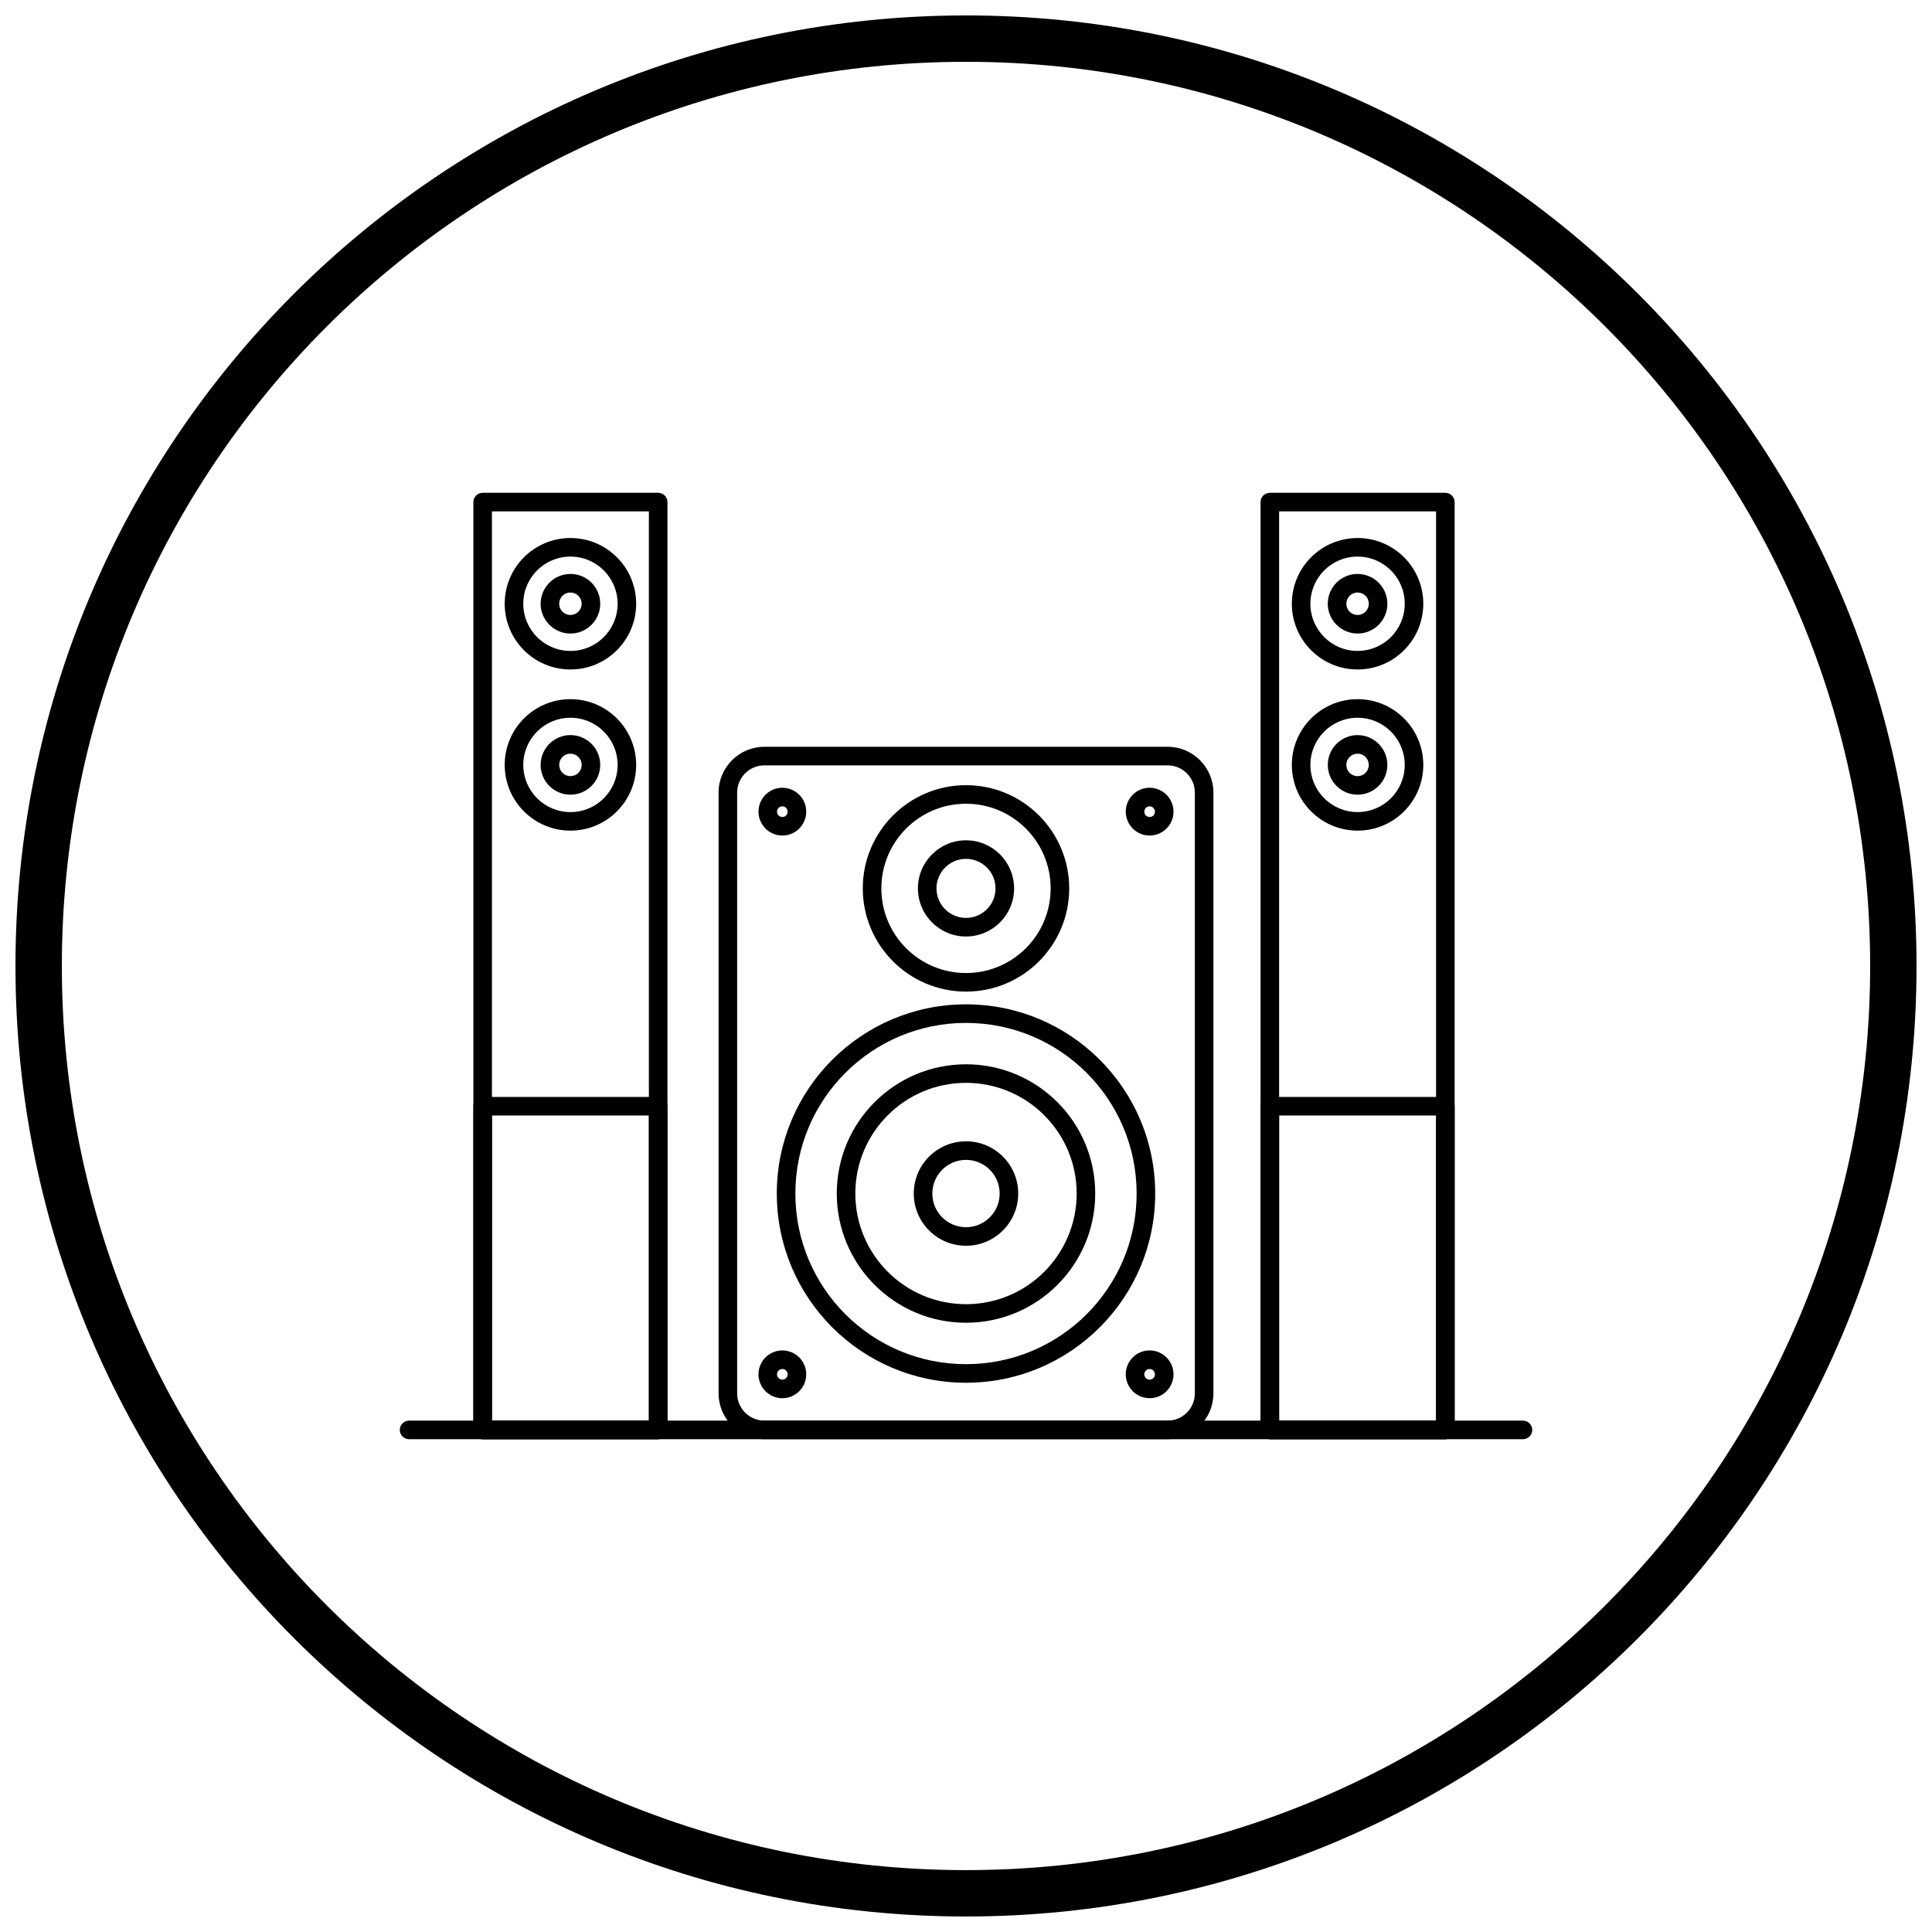 <?xml version="1.0" encoding="UTF-8"?>
<!-- Uploaded to: SVG Repo, www.svgrepo.com, Generator: SVG Repo Mixer Tools -->
<svg width="800px" height="800px" version="1.1" viewBox="144 144 512 512" xmlns="http://www.w3.org/2000/svg">
 <defs>
  <clipPath id="a">
   <path d="m148.09 148.09h503.81v503.81h-503.81z"/>
  </clipPath>
 </defs>
 <path d="m346.54 341.91h106.92c3.332 0 6.359 1.359 8.551 3.555 2.191 2.191 3.555 5.219 3.555 8.551v159.27c0 3.332-1.363 6.359-3.555 8.551-2.191 2.191-5.219 3.555-8.551 3.555h-106.92c-3.332 0-6.359-1.363-8.551-3.555-2.191-2.191-3.555-5.219-3.555-8.551v-159.27c0-3.332 1.363-6.359 3.555-8.551 2.191-2.191 5.219-3.555 8.551-3.555zm106.92 4.922h-106.92c-1.973 0-3.769 0.809-5.074 2.113-1.305 1.305-2.113 3.102-2.113 5.074v159.27c0 1.973 0.809 3.769 2.113 5.074 1.305 1.305 3.102 2.113 5.074 2.113h106.92c1.973 0 3.769-0.809 5.074-2.113 1.305-1.305 2.113-3.102 2.113-5.074v-159.27c0-1.973-0.809-3.769-2.113-5.074-1.305-1.305-3.102-2.113-5.074-2.113z"/>
 <path d="m400 410.16c13.844 0 26.379 5.613 35.453 14.688 9.074 9.074 14.688 21.609 14.688 35.453s-5.613 26.379-14.688 35.453c-9.074 9.074-21.609 14.688-35.453 14.688s-26.379-5.613-35.453-14.688c-9.074-9.074-14.688-21.609-14.688-35.453s5.613-26.379 14.688-35.453c9.074-9.074 21.609-14.688 35.453-14.688zm31.977 18.164c-8.184-8.184-19.488-13.242-31.977-13.242s-23.793 5.062-31.977 13.242c-8.184 8.184-13.242 19.488-13.242 31.977s5.062 23.793 13.242 31.977c8.184 8.184 19.488 13.242 31.977 13.242s23.793-5.062 31.977-13.242c8.184-8.184 13.242-19.488 13.242-31.977s-5.062-23.793-13.242-31.977z"/>
 <path d="m400 426.05c9.457 0 18.02 3.832 24.215 10.031 6.199 6.199 10.031 14.758 10.031 24.215s-3.832 18.02-10.031 24.215c-6.199 6.199-14.758 10.031-24.215 10.031s-18.02-3.832-24.215-10.031c-6.199-6.199-10.031-14.758-10.031-24.215s3.832-18.02 10.031-24.215c6.199-6.199 14.758-10.031 24.215-10.031zm20.738 13.508c-5.305-5.305-12.637-8.59-20.738-8.59-8.098 0-15.43 3.281-20.738 8.59-5.305 5.305-8.59 12.637-8.59 20.738 0 8.098 3.281 15.43 8.59 20.738 5.305 5.305 12.637 8.59 20.738 8.59 8.098 0 15.43-3.281 20.738-8.59 5.305-5.305 8.59-12.637 8.59-20.738 0-8.098-3.281-15.43-8.59-20.738z"/>
 <path d="m400 352.08c7.551 0 14.391 3.062 19.34 8.012 4.949 4.949 8.012 11.789 8.012 19.34 0 7.551-3.062 14.391-8.012 19.34-4.949 4.949-11.789 8.012-19.34 8.012s-14.391-3.062-19.34-8.012c-4.949-4.949-8.012-11.789-8.012-19.34 0-7.551 3.062-14.391 8.012-19.34 4.949-4.949 11.789-8.012 19.34-8.012zm15.863 11.488c-4.059-4.059-9.668-6.57-15.863-6.57s-11.805 2.512-15.863 6.57c-4.059 4.059-6.57 9.668-6.57 15.863 0 6.195 2.512 11.805 6.57 15.863 4.059 4.059 9.668 6.57 15.863 6.57s11.805-2.512 15.863-6.57c4.059-4.059 6.57-9.668 6.57-15.863 0-6.195-2.512-11.805-6.57-15.863z"/>
 <path d="m400 446.46c3.82 0 7.281 1.551 9.785 4.055s4.055 5.965 4.055 9.785c0 3.82-1.551 7.281-4.055 9.785-2.504 2.504-5.965 4.055-9.785 4.055s-7.281-1.551-9.785-4.055c-2.504-2.504-4.055-5.965-4.055-9.785 0-3.82 1.551-7.281 4.055-9.785s5.965-4.055 9.785-4.055zm6.309 7.531c-1.613-1.613-3.844-2.613-6.309-2.613s-4.695 1-6.309 2.613c-1.613 1.613-2.613 3.844-2.613 6.309 0 2.465 1 4.695 2.613 6.309 1.613 1.613 3.844 2.613 6.309 2.613s4.695-1 6.309-2.613c1.613-1.613 2.613-3.844 2.613-6.309 0-2.465-1-4.695-2.613-6.309z"/>
 <path d="m400 366.69c3.519 0 6.703 1.426 9.012 3.734 2.305 2.305 3.734 5.492 3.734 9.012 0 3.519-1.426 6.703-3.734 9.012-2.305 2.305-5.492 3.734-9.012 3.734s-6.703-1.426-9.012-3.734c-2.305-2.305-3.734-5.492-3.734-9.012 0-3.519 1.426-6.703 3.734-9.012 2.305-2.305 5.492-3.734 9.012-3.734zm5.531 7.211c-1.414-1.414-3.371-2.293-5.531-2.293s-4.117 0.875-5.531 2.293c-1.414 1.414-2.293 3.371-2.293 5.531 0 2.16 0.875 4.117 2.293 5.531 1.414 1.414 3.371 2.293 5.531 2.293s4.117-0.875 5.531-2.293c1.414-1.414 2.293-3.371 2.293-5.531 0-2.16-0.875-4.117-2.293-5.531z"/>
 <path d="m351.33 501.88c1.746 0 3.332 0.707 4.477 1.855 1.145 1.145 1.855 2.727 1.855 4.477 0 1.742-0.707 3.32-1.855 4.465l-1.738-1.73 1.738 1.738-0.012 0.012c-1.145 1.137-2.723 1.84-4.461 1.84-1.746 0-3.332-0.707-4.477-1.855-0.055-0.055-0.109-0.113-0.156-0.176-1.051-1.129-1.695-2.641-1.695-4.301 0-1.746 0.707-3.332 1.855-4.477 1.145-1.145 2.727-1.855 4.477-1.855zm0.996 5.332c-0.254-0.254-0.609-0.414-0.996-0.414-0.391 0-0.742 0.156-0.996 0.414-0.254 0.254-0.414 0.609-0.414 0.996 0 0.355 0.125 0.676 0.336 0.926 0.027 0.023 0.051 0.047 0.078 0.074 0.254 0.254 0.609 0.414 0.996 0.414s0.738-0.156 0.992-0.406l0.004-0.004 0.004 0.004c0.25-0.254 0.406-0.609 0.406-1s-0.156-0.742-0.414-0.996z"/>
 <path d="m448.66 501.88c1.746 0 3.332 0.707 4.477 1.855 1.145 1.145 1.855 2.727 1.855 4.477 0 1.742-0.707 3.32-1.855 4.465l-1.738-1.73 1.738 1.738-0.012 0.012c-1.145 1.137-2.723 1.84-4.461 1.84-1.746 0-3.332-0.707-4.477-1.855-0.055-0.055-0.109-0.113-0.156-0.176-1.051-1.129-1.695-2.641-1.695-4.301 0-1.746 0.707-3.332 1.855-4.477 1.145-1.145 2.727-1.855 4.477-1.855zm0.996 5.332c-0.254-0.254-0.609-0.414-0.996-0.414-0.391 0-0.742 0.156-0.996 0.414-0.254 0.254-0.414 0.609-0.414 0.996 0 0.355 0.125 0.676 0.336 0.926 0.027 0.023 0.051 0.047 0.078 0.074 0.254 0.254 0.609 0.414 0.996 0.414 0.387 0 0.738-0.156 0.992-0.406l0.004-0.004 0.004 0.004c0.25-0.254 0.406-0.609 0.406-1s-0.156-0.742-0.414-0.996z"/>
 <path d="m351.33 352.77c1.746 0 3.332 0.707 4.477 1.855 1.145 1.145 1.855 2.727 1.855 4.477 0 1.742-0.707 3.32-1.855 4.465l-1.738-1.73 1.738 1.738-0.012 0.012c-1.145 1.137-2.723 1.84-4.461 1.84-1.746 0-3.332-0.707-4.477-1.855-0.055-0.055-0.109-0.113-0.156-0.176-1.051-1.129-1.695-2.641-1.695-4.301 0-1.746 0.707-3.332 1.855-4.477 1.145-1.145 2.727-1.855 4.477-1.855zm0.996 5.332c-0.254-0.254-0.609-0.414-0.996-0.414-0.391 0-0.742 0.156-0.996 0.414-0.254 0.254-0.414 0.609-0.414 0.996 0 0.355 0.125 0.676 0.336 0.926 0.027 0.023 0.051 0.047 0.078 0.074 0.254 0.254 0.609 0.414 0.996 0.414s0.738-0.156 0.992-0.406l0.004-0.004 0.004 0.004c0.25-0.254 0.406-0.609 0.406-1 0-0.391-0.156-0.742-0.414-0.996z"/>
 <path d="m448.66 352.77c1.746 0 3.332 0.707 4.477 1.855 1.145 1.145 1.855 2.727 1.855 4.477 0 1.742-0.707 3.32-1.855 4.465l-1.738-1.73 1.738 1.738-0.012 0.012c-1.145 1.137-2.723 1.84-4.461 1.84-1.746 0-3.332-0.707-4.477-1.855-0.055-0.055-0.109-0.113-0.156-0.176-1.051-1.129-1.695-2.641-1.695-4.301 0-1.746 0.707-3.332 1.855-4.477 1.145-1.145 2.727-1.855 4.477-1.855zm0.996 5.332c-0.254-0.254-0.609-0.414-0.996-0.414-0.391 0-0.742 0.156-0.996 0.414-0.254 0.254-0.414 0.609-0.414 0.996 0 0.355 0.125 0.676 0.336 0.926 0.027 0.023 0.051 0.047 0.078 0.074 0.254 0.254 0.609 0.414 0.996 0.414 0.387 0 0.738-0.156 0.992-0.406l0.004-0.004 0.004 0.004c0.25-0.254 0.406-0.609 0.406-1 0-0.391-0.156-0.742-0.414-0.996z"/>
 <path d="m482.98 520.48h41.59v-240.96h-41.59zm44.051 4.922h-46.512c-1.359 0-2.461-1.102-2.461-2.461v-245.88c0-1.359 1.102-2.461 2.461-2.461h46.512c1.359 0 2.461 1.102 2.461 2.461v245.88c0 1.359-1.102 2.461-2.461 2.461z"/>
 <path d="m482.98 520.48h41.59v-80.855h-41.59zm44.051 4.922h-46.512c-1.359 0-2.461-1.102-2.461-2.461v-85.777c0-1.359 1.102-2.461 2.461-2.461h46.512c1.359 0 2.461 1.102 2.461 2.461v85.777c0 1.359-1.102 2.461-2.461 2.461z"/>
 <path d="m503.77 286.58c4.809 0 9.164 1.949 12.316 5.102 3.152 3.152 5.102 7.508 5.102 12.316s-1.949 9.164-5.102 12.316c-3.152 3.152-7.508 5.102-12.316 5.102-4.809 0-9.164-1.949-12.316-5.102s-5.102-7.508-5.102-12.316 1.949-9.164 5.102-12.316 7.508-5.102 12.316-5.102zm8.836 8.582c-2.262-2.262-5.387-3.66-8.836-3.66s-6.578 1.398-8.84 3.66c-2.262 2.262-3.66 5.387-3.66 8.84 0 3.449 1.398 6.578 3.66 8.836 2.262 2.262 5.387 3.66 8.84 3.66s6.578-1.398 8.84-3.66c2.262-2.262 3.66-5.387 3.66-8.84s-1.398-6.578-3.66-8.84z"/>
 <path d="m503.77 296.1c2.176 0 4.144 0.883 5.574 2.312l-1.73 1.738 1.738-1.738c0.055 0.055 0.105 0.109 0.152 0.164 1.34 1.414 2.164 3.324 2.164 5.418 0 2.18-0.883 4.156-2.312 5.586-1.43 1.43-3.402 2.312-5.586 2.312-2.176 0-4.144-0.883-5.574-2.312l1.73-1.738-1.738 1.738c-0.055-0.055-0.105-0.109-0.152-0.164-1.34-1.414-2.164-3.324-2.164-5.418 0-2.18 0.883-4.156 2.312-5.586 1.43-1.43 3.402-2.312 5.586-2.312zm2.109 5.789c-0.539-0.535-1.285-0.867-2.109-0.867s-1.566 0.332-2.106 0.871c-0.539 0.539-0.871 1.285-0.871 2.106 0 0.777 0.293 1.484 0.773 2.012 0.031 0.031 0.066 0.059 0.098 0.09l-0.004 0.004c0.539 0.535 1.285 0.867 2.109 0.867s1.566-0.332 2.106-0.871c0.539-0.539 0.871-1.285 0.871-2.106 0-0.777-0.293-1.484-0.773-2.016-0.031-0.031-0.066-0.059-0.098-0.09l0.004-0.004z"/>
 <path d="m503.77 329.29c4.809 0 9.164 1.949 12.316 5.102 3.152 3.152 5.102 7.508 5.102 12.316 0 4.809-1.949 9.164-5.102 12.316-3.152 3.152-7.508 5.102-12.316 5.102-4.809 0-9.164-1.949-12.316-5.102-3.152-3.152-5.102-7.508-5.102-12.316 0-4.809 1.949-9.164 5.102-12.316s7.508-5.102 12.316-5.102zm8.836 8.582c-2.262-2.262-5.387-3.66-8.836-3.66s-6.578 1.398-8.84 3.66c-2.262 2.262-3.66 5.387-3.66 8.84 0 3.449 1.398 6.578 3.66 8.836 2.262 2.262 5.387 3.66 8.84 3.66s6.578-1.398 8.84-3.66 3.66-5.387 3.66-8.84-1.398-6.578-3.66-8.84z"/>
 <path d="m503.77 338.81c2.176 0 4.144 0.883 5.574 2.312l-1.73 1.738 1.738-1.738c0.055 0.055 0.105 0.109 0.152 0.164 1.34 1.414 2.164 3.324 2.164 5.418 0 2.176-0.883 4.144-2.312 5.574l-1.738-1.73 1.738 1.738c-0.055 0.055-0.109 0.105-0.164 0.152-1.414 1.34-3.324 2.164-5.418 2.164-2.168 0-4.141-0.883-5.574-2.312l-0.004-0.004-0.004 0.004c-0.055-0.055-0.105-0.109-0.152-0.168-1.34-1.418-2.16-3.328-2.16-5.418 0-2.18 0.883-4.156 2.312-5.586 1.43-1.43 3.402-2.312 5.586-2.312zm2.109 5.789c-0.539-0.535-1.285-0.867-2.109-0.867s-1.566 0.332-2.106 0.871c-0.539 0.539-0.871 1.285-0.871 2.106 0 0.781 0.293 1.484 0.77 2.012 0.035 0.031 0.066 0.062 0.102 0.094l-1.738 1.738 1.738-1.73c0.531 0.531 1.277 0.863 2.106 0.863 0.777 0 1.484-0.293 2.012-0.773 0.031-0.031 0.059-0.066 0.09-0.098l0.004 0.004c0.535-0.539 0.867-1.285 0.867-2.109 0-0.777-0.293-1.484-0.773-2.016-0.031-0.031-0.066-0.059-0.098-0.09l0.004-0.004z"/>
 <path d="m274.37 520.48h41.59v-240.96h-41.59zm44.051 4.922h-46.512c-1.359 0-2.461-1.102-2.461-2.461v-245.88c0-1.359 1.102-2.461 2.461-2.461h46.512c1.359 0 2.461 1.102 2.461 2.461v245.88c0 1.359-1.102 2.461-2.461 2.461z"/>
 <path d="m274.37 520.48h41.59v-80.855h-41.59zm44.051 4.922h-46.512c-1.359 0-2.461-1.102-2.461-2.461v-85.777c0-1.359 1.102-2.461 2.461-2.461h46.512c1.359 0 2.461 1.102 2.461 2.461v85.777c0 1.359-1.102 2.461-2.461 2.461z"/>
 <path d="m295.17 286.58c4.809 0 9.164 1.949 12.316 5.102s5.102 7.508 5.102 12.316-1.949 9.164-5.102 12.316-7.508 5.102-12.316 5.102c-4.809 0-9.164-1.949-12.316-5.102-3.152-3.152-5.102-7.508-5.102-12.316s1.949-9.164 5.102-12.316c3.152-3.152 7.508-5.102 12.316-5.102zm8.84 8.582c-2.262-2.262-5.387-3.66-8.84-3.66-3.449 0-6.578 1.398-8.836 3.66-2.262 2.262-3.66 5.387-3.66 8.84 0 3.449 1.398 6.578 3.66 8.84s5.387 3.66 8.84 3.66 6.578-1.398 8.84-3.66 3.66-5.387 3.66-8.836c0-3.453-1.398-6.578-3.66-8.84z"/>
 <path d="m295.17 296.1c2.18 0 4.156 0.883 5.586 2.312 1.43 1.43 2.312 3.402 2.312 5.586 0 2.176-0.883 4.144-2.312 5.574l-1.738-1.73 1.738 1.738c-0.055 0.055-0.109 0.105-0.164 0.152-1.414 1.34-3.324 2.164-5.418 2.164-2.176 0-4.144-0.883-5.574-2.312l1.73-1.738-1.738 1.738c-0.055-0.055-0.105-0.109-0.152-0.164-1.34-1.414-2.164-3.324-2.164-5.418 0-2.176 0.883-4.144 2.312-5.574l1.738 1.73-1.738-1.738c0.055-0.055 0.109-0.105 0.164-0.152 1.414-1.34 3.324-2.164 5.418-2.164zm2.106 5.793c-0.539-0.539-1.285-0.871-2.106-0.871-0.777 0-1.484 0.293-2.016 0.773-0.031 0.031-0.059 0.066-0.09 0.098l-0.004-0.004c-0.535 0.539-0.867 1.285-0.867 2.109 0 0.777 0.293 1.484 0.773 2.012 0.031 0.031 0.066 0.059 0.098 0.09l-0.004 0.004c0.539 0.535 1.285 0.867 2.109 0.867 0.777 0 1.484-0.293 2.016-0.773 0.031-0.031 0.059-0.066 0.09-0.098l0.004 0.004c0.535-0.539 0.867-1.285 0.867-2.109 0-0.824-0.332-1.566-0.871-2.106z"/>
 <path d="m295.17 329.29c4.809 0 9.164 1.949 12.316 5.102s5.102 7.508 5.102 12.316c0 4.809-1.949 9.164-5.102 12.316-3.152 3.152-7.508 5.102-12.316 5.102-4.809 0-9.164-1.949-12.316-5.102-3.152-3.152-5.102-7.508-5.102-12.316 0-4.809 1.949-9.164 5.102-12.316 3.152-3.152 7.508-5.102 12.316-5.102zm8.84 8.582c-2.262-2.262-5.387-3.66-8.84-3.66-3.449 0-6.578 1.398-8.836 3.66-2.262 2.262-3.66 5.387-3.66 8.84 0 3.449 1.398 6.578 3.66 8.84s5.387 3.66 8.84 3.66 6.578-1.398 8.84-3.66 3.66-5.387 3.66-8.836c0-3.453-1.398-6.578-3.66-8.84z"/>
 <path d="m295.17 338.81c2.18 0 4.156 0.883 5.586 2.312 1.43 1.43 2.312 3.402 2.312 5.586 0 2.168-0.883 4.141-2.312 5.574l-0.004 0.004 0.004 0.004c-0.055 0.055-0.109 0.105-0.168 0.152-1.418 1.34-3.328 2.16-5.418 2.16-2.18 0-4.156-0.883-5.586-2.312-1.43-1.43-2.312-3.402-2.312-5.586 0-2.176 0.883-4.144 2.312-5.574l1.738 1.73-1.738-1.738c0.055-0.055 0.109-0.105 0.164-0.152 1.414-1.34 3.324-2.164 5.418-2.164zm2.106 5.793c-0.539-0.539-1.285-0.871-2.106-0.871-0.777 0-1.484 0.293-2.016 0.773-0.031 0.031-0.059 0.066-0.09 0.098l-0.004-0.004c-0.535 0.539-0.867 1.285-0.867 2.109 0 0.824 0.332 1.566 0.871 2.106 0.539 0.539 1.285 0.871 2.106 0.871 0.781 0 1.484-0.293 2.012-0.77 0.031-0.035 0.062-0.066 0.094-0.102l1.738 1.738-1.73-1.738c0.531-0.531 0.863-1.277 0.863-2.106 0-0.824-0.332-1.566-0.871-2.106z"/>
 <path d="m252.41 520.48c-1.359 0-2.461 1.102-2.461 2.461s1.102 2.461 2.461 2.461h295.19c1.359 0 2.461-1.102 2.461-2.461s-1.102-2.461-2.461-2.461z"/>
 <g clip-path="url(#a)">
  <path d="m400 148.09c69.562 0 132.54 28.195 178.12 73.781 45.586 45.586 73.781 108.56 73.781 178.12s-28.195 132.54-73.781 178.12c-45.586 45.586-108.56 73.781-178.12 73.781s-132.54-28.195-178.12-73.781c-45.586-45.586-73.781-108.56-73.781-178.12s28.195-132.54 73.781-178.12c45.586-45.586 108.56-73.781 178.12-73.781zm169.43 82.469c-43.363-43.363-103.27-70.18-169.43-70.18s-126.07 26.82-169.43 70.18c-43.363 43.363-70.18 103.27-70.18 169.43 0 66.168 26.82 126.07 70.18 169.43 43.363 43.363 103.27 70.18 169.43 70.18s126.07-26.82 169.43-70.18c43.363-43.363 70.18-103.27 70.18-169.43 0-66.168-26.82-126.07-70.18-169.43z"/>
 </g>
</svg>